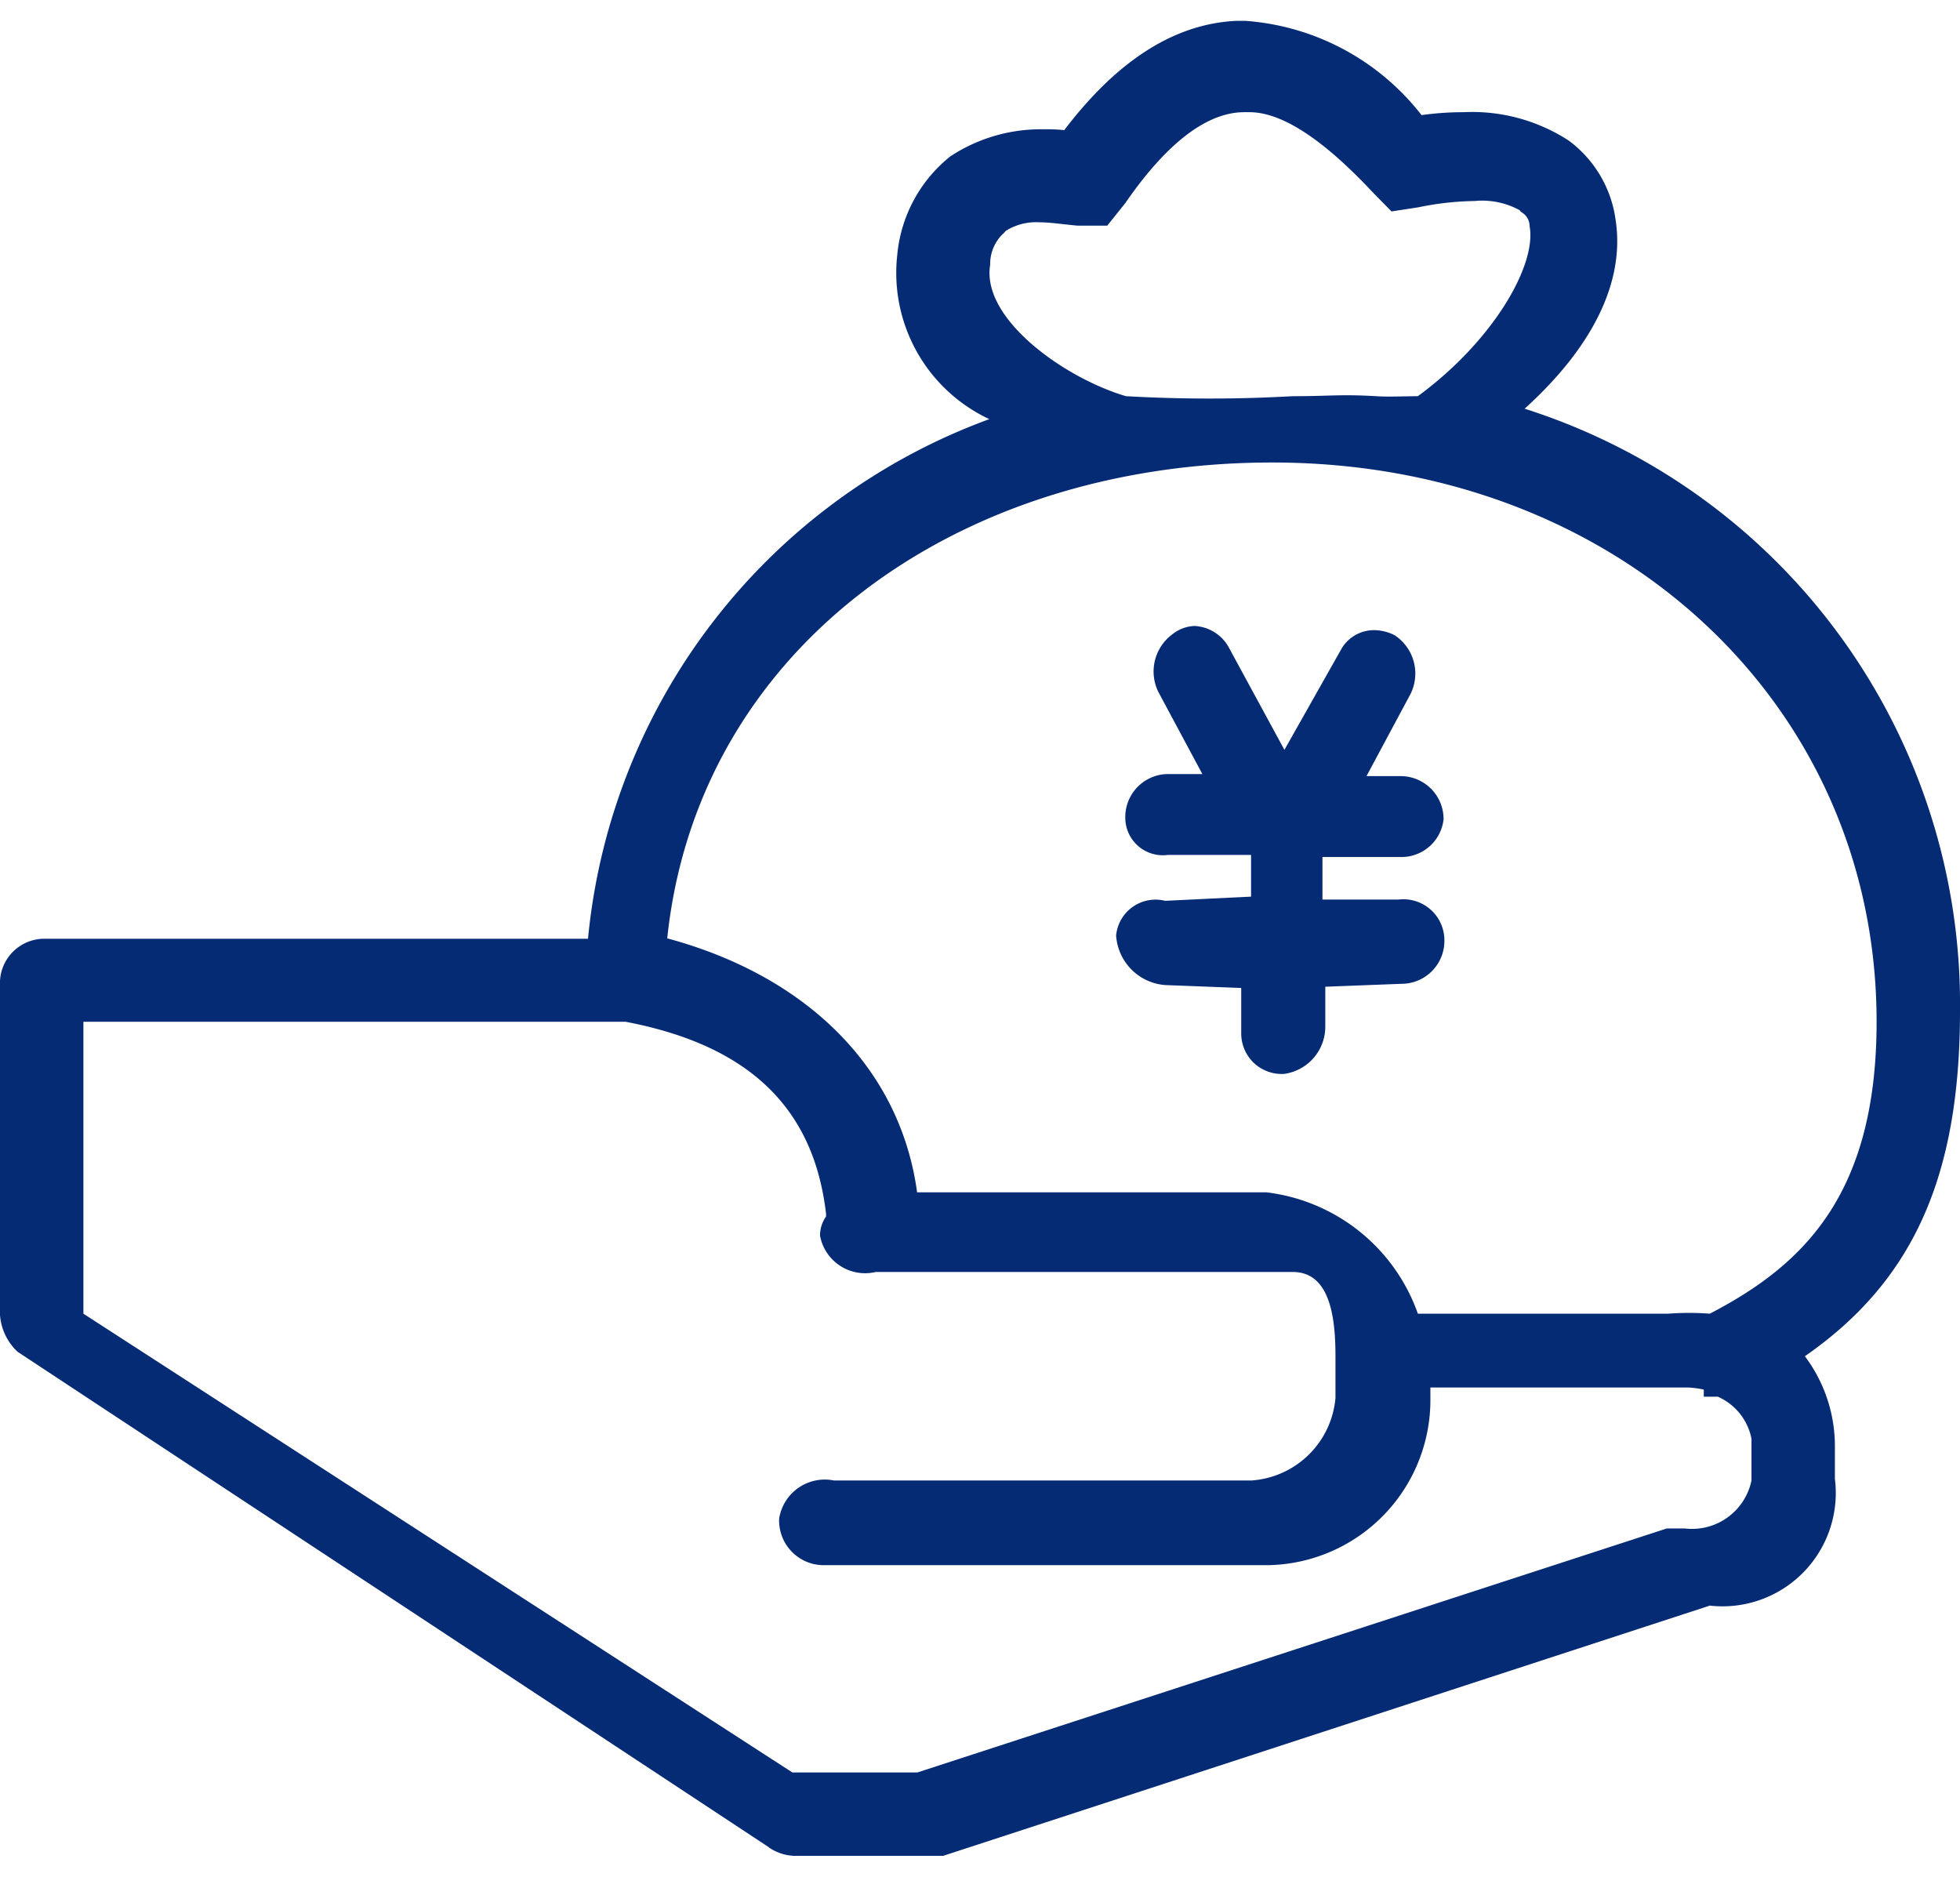 <svg xmlns="http://www.w3.org/2000/svg" width="47" height="45" viewBox="0 0 47 45">
  <defs>
    <style>
      .cls-1 {
        fill: #062b75;
        fill-rule: evenodd;
      }
    </style>
  </defs>
  <path id="形状_838" data-name="形状 838" class="cls-1" d="M521,1860.74c0,3.98-1.128,6.48-3.72,8.28a3.589,3.589,0,0,1,.72,2.12v0.82a2.717,2.717,0,0,1-3,3.04l-18.384,6H493.04a1.153,1.153,0,0,1-.6-0.2l-0.024-.02-17.984-11.86-0.024-.02a1.338,1.338,0,0,1-.408-0.87v-7.9a1.065,1.065,0,0,1,1.1-1.12H488.1a14.768,14.768,0,0,1,9.624-12.46,3.871,3.871,0,0,1-2.208-3.94,3.424,3.424,0,0,1,1.272-2.36,3.947,3.947,0,0,1,2.232-.65,4.247,4.247,0,0,1,.5.02c1.272-1.67,2.64-2.55,4.128-2.62h0.216a5.888,5.888,0,0,1,4.224,2.26,7.308,7.308,0,0,1,1.008-.07,4.255,4.255,0,0,1,2.52.68,2.836,2.836,0,0,1,1.128,1.92c0.216,1.45-.528,3.01-2.184,4.51A14.982,14.982,0,0,1,521,1860.74Zm-45,.26v7l17,11h3l17.968-5.85H514.4A1.457,1.457,0,0,0,516,1872v-1a1.392,1.392,0,0,0-.808-1.01h-0.336v-0.17a2.18,2.18,0,0,0-.384-0.05H508.3v0.25a3.961,3.961,0,0,1-3.888,4.01H493.784a1.07,1.07,0,0,1-1.1-1.12A1.108,1.108,0,0,1,494,1872h10a2.171,2.171,0,0,0,2.024-1.98v-1c0-.95-0.136-2.02-1.024-2.02H495a1.1,1.1,0,0,1-1.336-.87,0.794,0.794,0,0,1,.144-0.46v-0.07c-0.288-2.46-1.76-4.02-4.808-4.6H476Zm34.68-19.07a0.391,0.391,0,0,0-.192-0.34l-0.024-.02-0.024-.03a1.87,1.87,0,0,0-1.08-.22,7.062,7.062,0,0,0-1.344.15l-0.648.1-0.432-.44c-1.224-1.31-2.208-1.94-2.976-1.94h-0.12c-0.888,0-1.848.72-2.856,2.18l-0.432.54h-0.72c-0.336-.03-0.648-0.08-0.912-0.08a1.365,1.365,0,0,0-.792.2l-0.024.02-0.024.03a1,1,0,0,0-.336.77c-0.216,1.29,1.768,2.71,3.256,3.15a35.567,35.567,0,0,0,4,0c0.912,0,1.136-.05,2,0,0.264,0.02.712,0,1,0C509.824,1844.66,510.848,1842.85,510.68,1841.93Zm-6.168,5.66c-7.656,0-13.792,4.53-14.512,11.41,3.336,0.9,5.584,3.1,5.992,6.09h8.376A4.408,4.408,0,0,1,508,1868h6a6.657,6.657,0,0,1,1,0c2.256-1.17,4-2.87,4-7C519,1853.37,512.768,1847.59,504.512,1847.59Zm3.024,10.48a0.983,0.983,0,0,1,1.1.98,1.029,1.029,0,0,1-1.032,1.04l-1.824.07v0.95a1.143,1.143,0,0,1-.984,1.14,0.97,0.97,0,0,1-1.032-.97v-1.09l-1.824-.07a1.275,1.275,0,0,1-1.176-1.19,0.95,0.95,0,0,1,1.176-.83L504,1858v-1h-2a0.9,0.9,0,0,1-1.016-.89,1.031,1.031,0,0,1,1.032-1.05h0.816l-1.056-1.97a1.109,1.109,0,0,1,.336-1.38,0.9,0.9,0,0,1,.528-0.2,0.99,0.99,0,0,1,.84.54l1.32,2.43,1.344-2.38a0.906,0.906,0,0,1,.816-0.49,1.12,1.12,0,0,1,.48.12,1.1,1.1,0,0,1,.384,1.41l-1.056,1.97h0.816a1.029,1.029,0,0,1,1.032,1.04,1.017,1.017,0,0,1-1.032.9h-1.872v1.02h1.824Z" transform="translate(-474 -1836.5)"/>
</svg>
